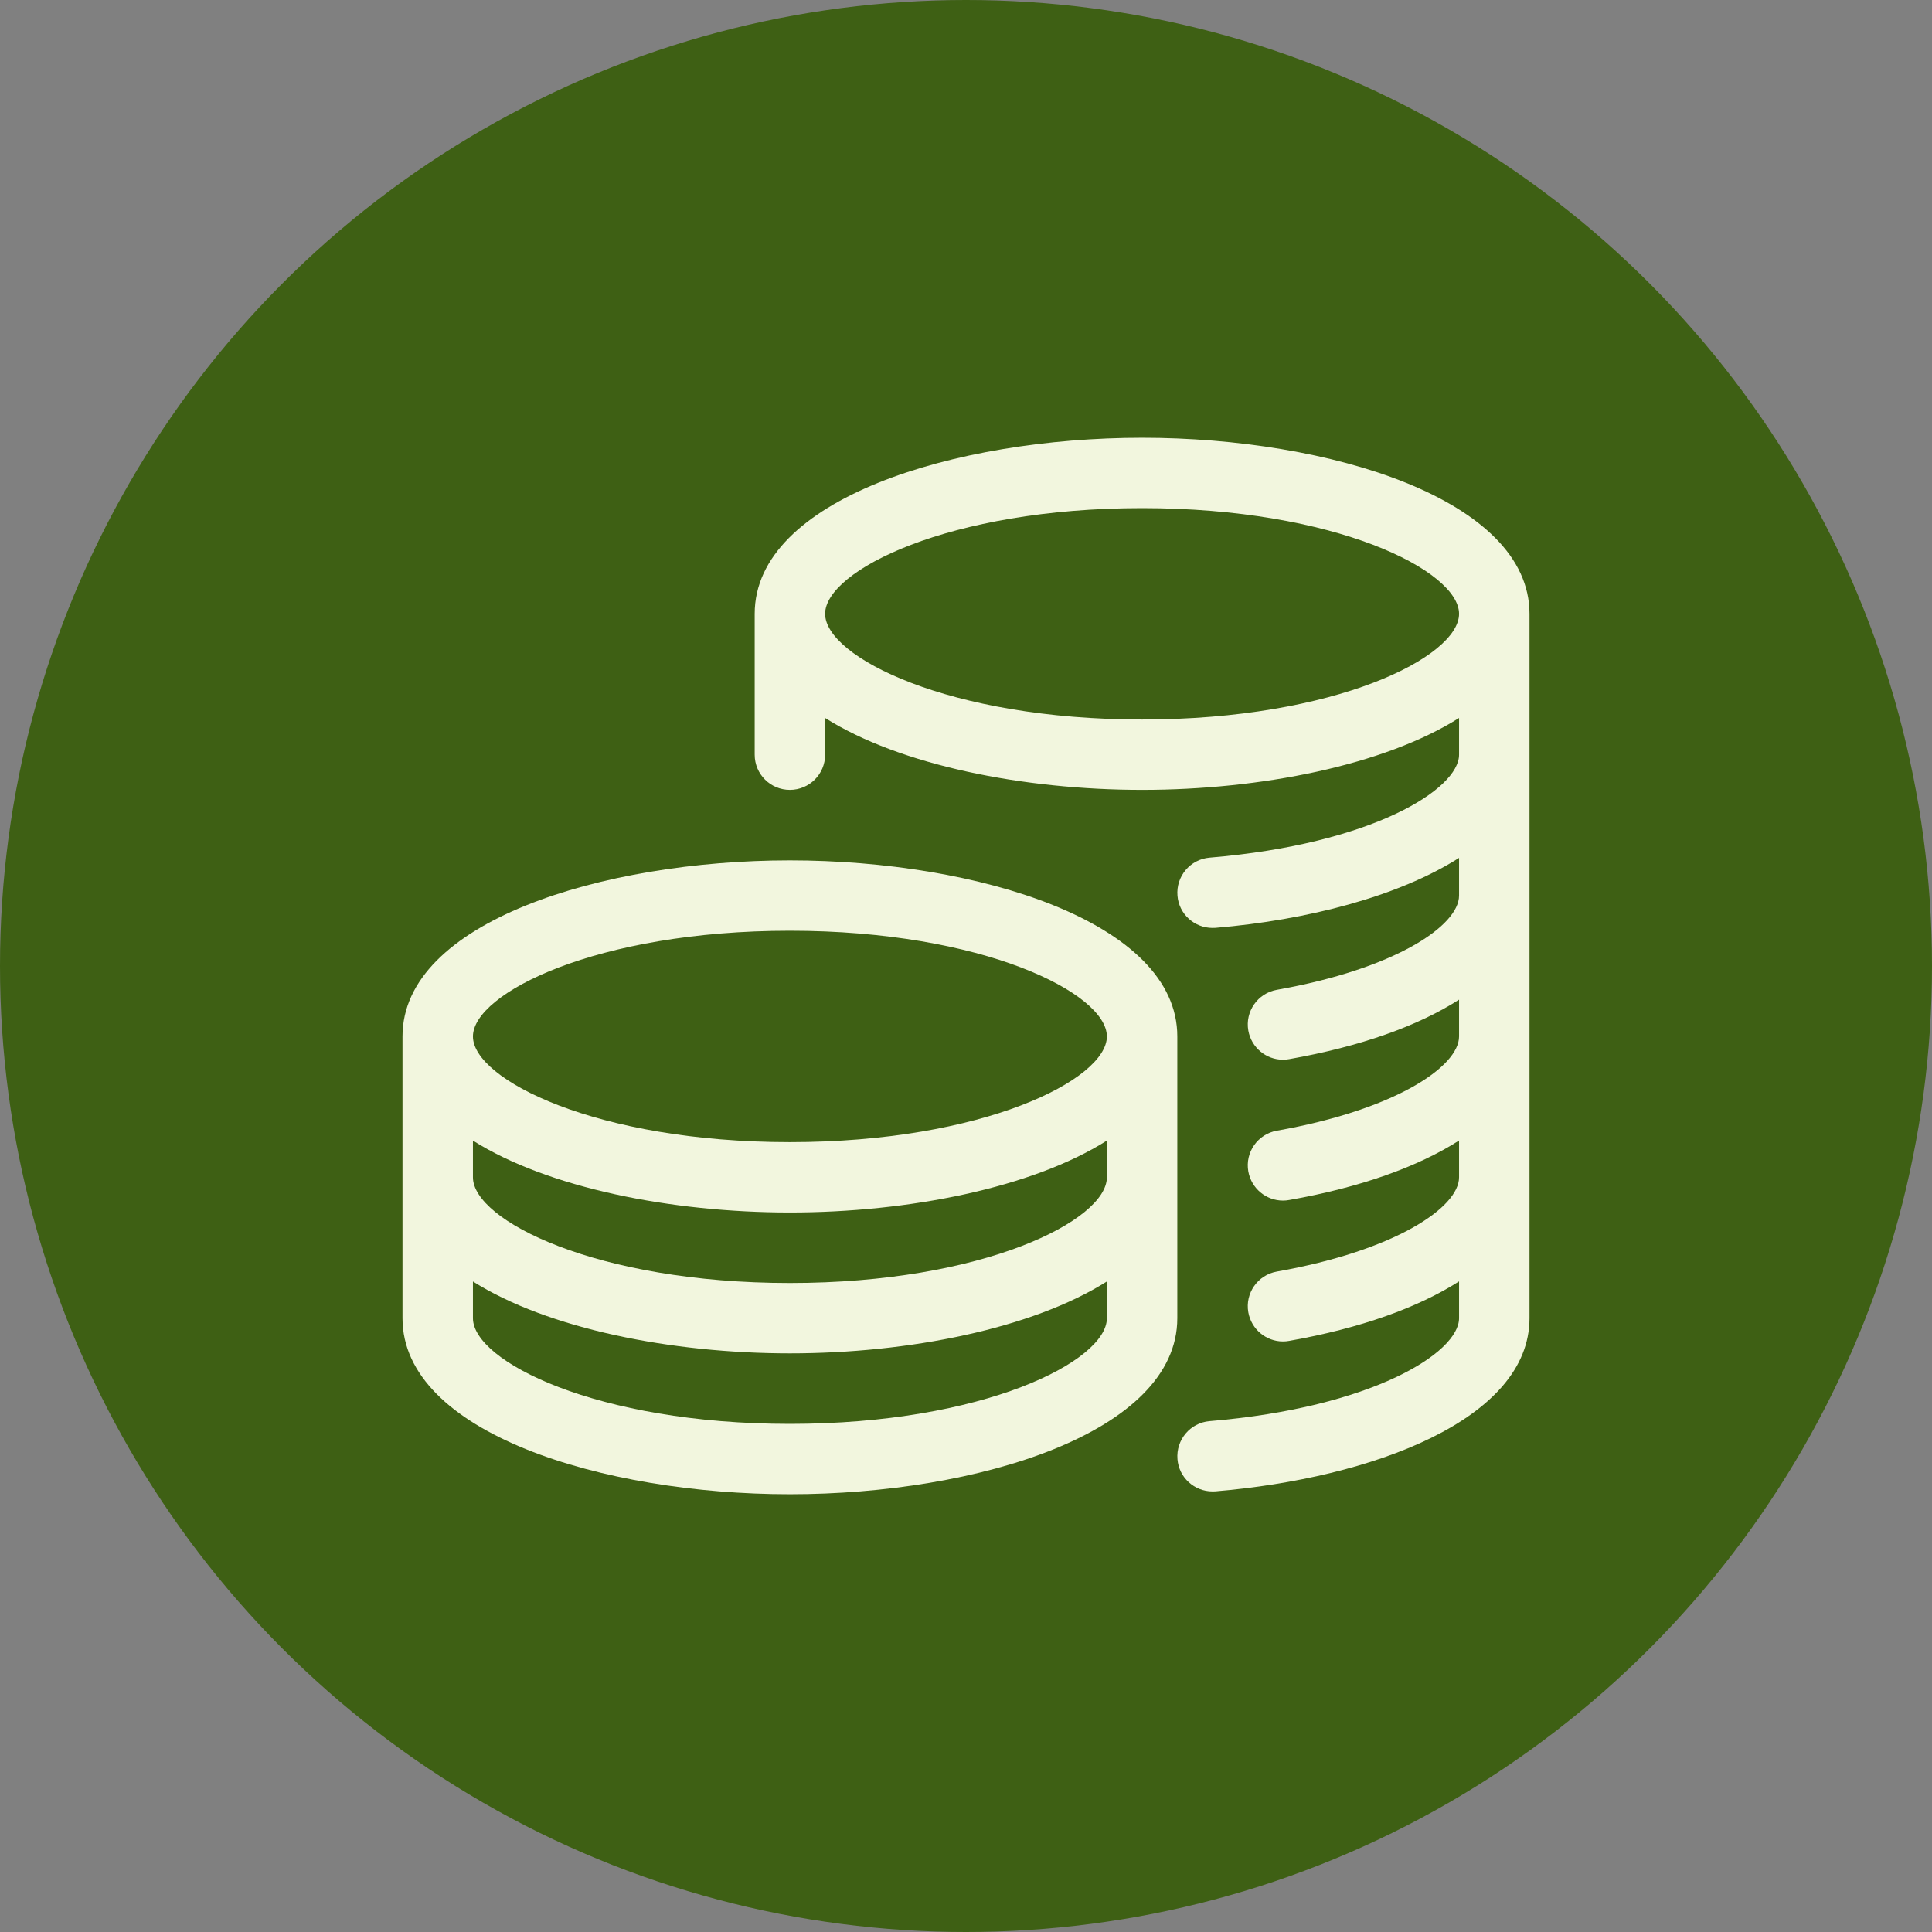<svg xmlns="http://www.w3.org/2000/svg" width="24" height="24" viewBox="0 0 24 24" fill="none"><rect x="0" y="0" width="24" height="24" fill="#808080" stroke="none"/><circle cx="12" cy="12" r="12" fill="#3E6014"></circle><g clip-path="url(#clip0_3_251)"><path d="M14.188 5.438C11.855 5.438 9.375 6.204 9.375 7.625V9.375C9.375 9.617 9.571 9.812 9.812 9.812C10.054 9.812 10.25 9.617 10.25 9.375V8.919C11.178 9.505 12.711 9.812 14.188 9.812C15.664 9.812 17.197 9.505 18.125 8.919V9.375C18.125 9.803 17.049 10.485 15.026 10.654C14.786 10.674 14.607 10.886 14.627 11.127C14.645 11.355 14.837 11.527 15.062 11.527C15.075 11.527 15.086 11.527 15.099 11.526C16.238 11.43 17.373 11.136 18.125 10.657V11.125C18.125 11.499 17.332 12.036 15.861 12.296C15.624 12.338 15.465 12.565 15.507 12.802C15.545 13.014 15.729 13.164 15.937 13.164C15.962 13.164 15.988 13.162 16.014 13.157C16.904 13 17.616 12.744 18.125 12.418V12.875C18.125 13.249 17.332 13.786 15.861 14.046C15.624 14.088 15.465 14.315 15.507 14.552C15.545 14.764 15.729 14.914 15.937 14.914C15.962 14.914 15.988 14.912 16.014 14.907C16.904 14.75 17.616 14.493 18.125 14.168V14.625C18.125 14.999 17.332 15.536 15.861 15.796C15.624 15.838 15.465 16.065 15.507 16.302C15.545 16.514 15.729 16.664 15.937 16.664C15.962 16.664 15.988 16.662 16.014 16.657C16.904 16.5 17.616 16.243 18.125 15.918V16.375C18.125 16.803 17.049 17.485 15.026 17.654C14.786 17.674 14.607 17.886 14.627 18.127C14.645 18.355 14.837 18.527 15.062 18.527C15.075 18.527 15.086 18.527 15.099 18.526C17.041 18.363 19 17.636 19 16.375V7.625C19 6.204 16.52 5.438 14.188 5.438ZM14.188 8.938C11.784 8.938 10.25 8.16 10.25 7.625C10.25 7.09 11.784 6.312 14.188 6.312C16.591 6.312 18.125 7.09 18.125 7.625C18.125 8.16 16.591 8.938 14.188 8.938Z" fill="#F2F6DE"></path><path d="M9.812 10.688C7.48 10.688 5 11.454 5 12.875V16.375C5 17.796 7.48 18.562 9.812 18.562C12.145 18.562 14.625 17.796 14.625 16.375V12.875C14.625 11.454 12.145 10.688 9.812 10.688ZM13.75 16.375C13.75 16.91 12.216 17.688 9.812 17.688C7.409 17.688 5.875 16.91 5.875 16.375V15.919C6.803 16.505 8.336 16.812 9.812 16.812C11.289 16.812 12.822 16.505 13.75 15.919V16.375ZM13.75 14.625C13.75 15.16 12.216 15.938 9.812 15.938C7.409 15.938 5.875 15.16 5.875 14.625V14.169C6.803 14.755 8.336 15.062 9.812 15.062C11.289 15.062 12.822 14.755 13.75 14.169V14.625ZM9.812 14.188C7.409 14.188 5.875 13.41 5.875 12.875C5.875 12.34 7.409 11.562 9.812 11.562C12.216 11.562 13.75 12.34 13.75 12.875C13.75 13.41 12.216 14.188 9.812 14.188Z" fill="#F2F6DE"></path></g><defs><clipPath id="clip0_3_251"><rect width="14" height="14" fill="white" transform="translate(5 5)"></rect></clipPath></defs></svg>